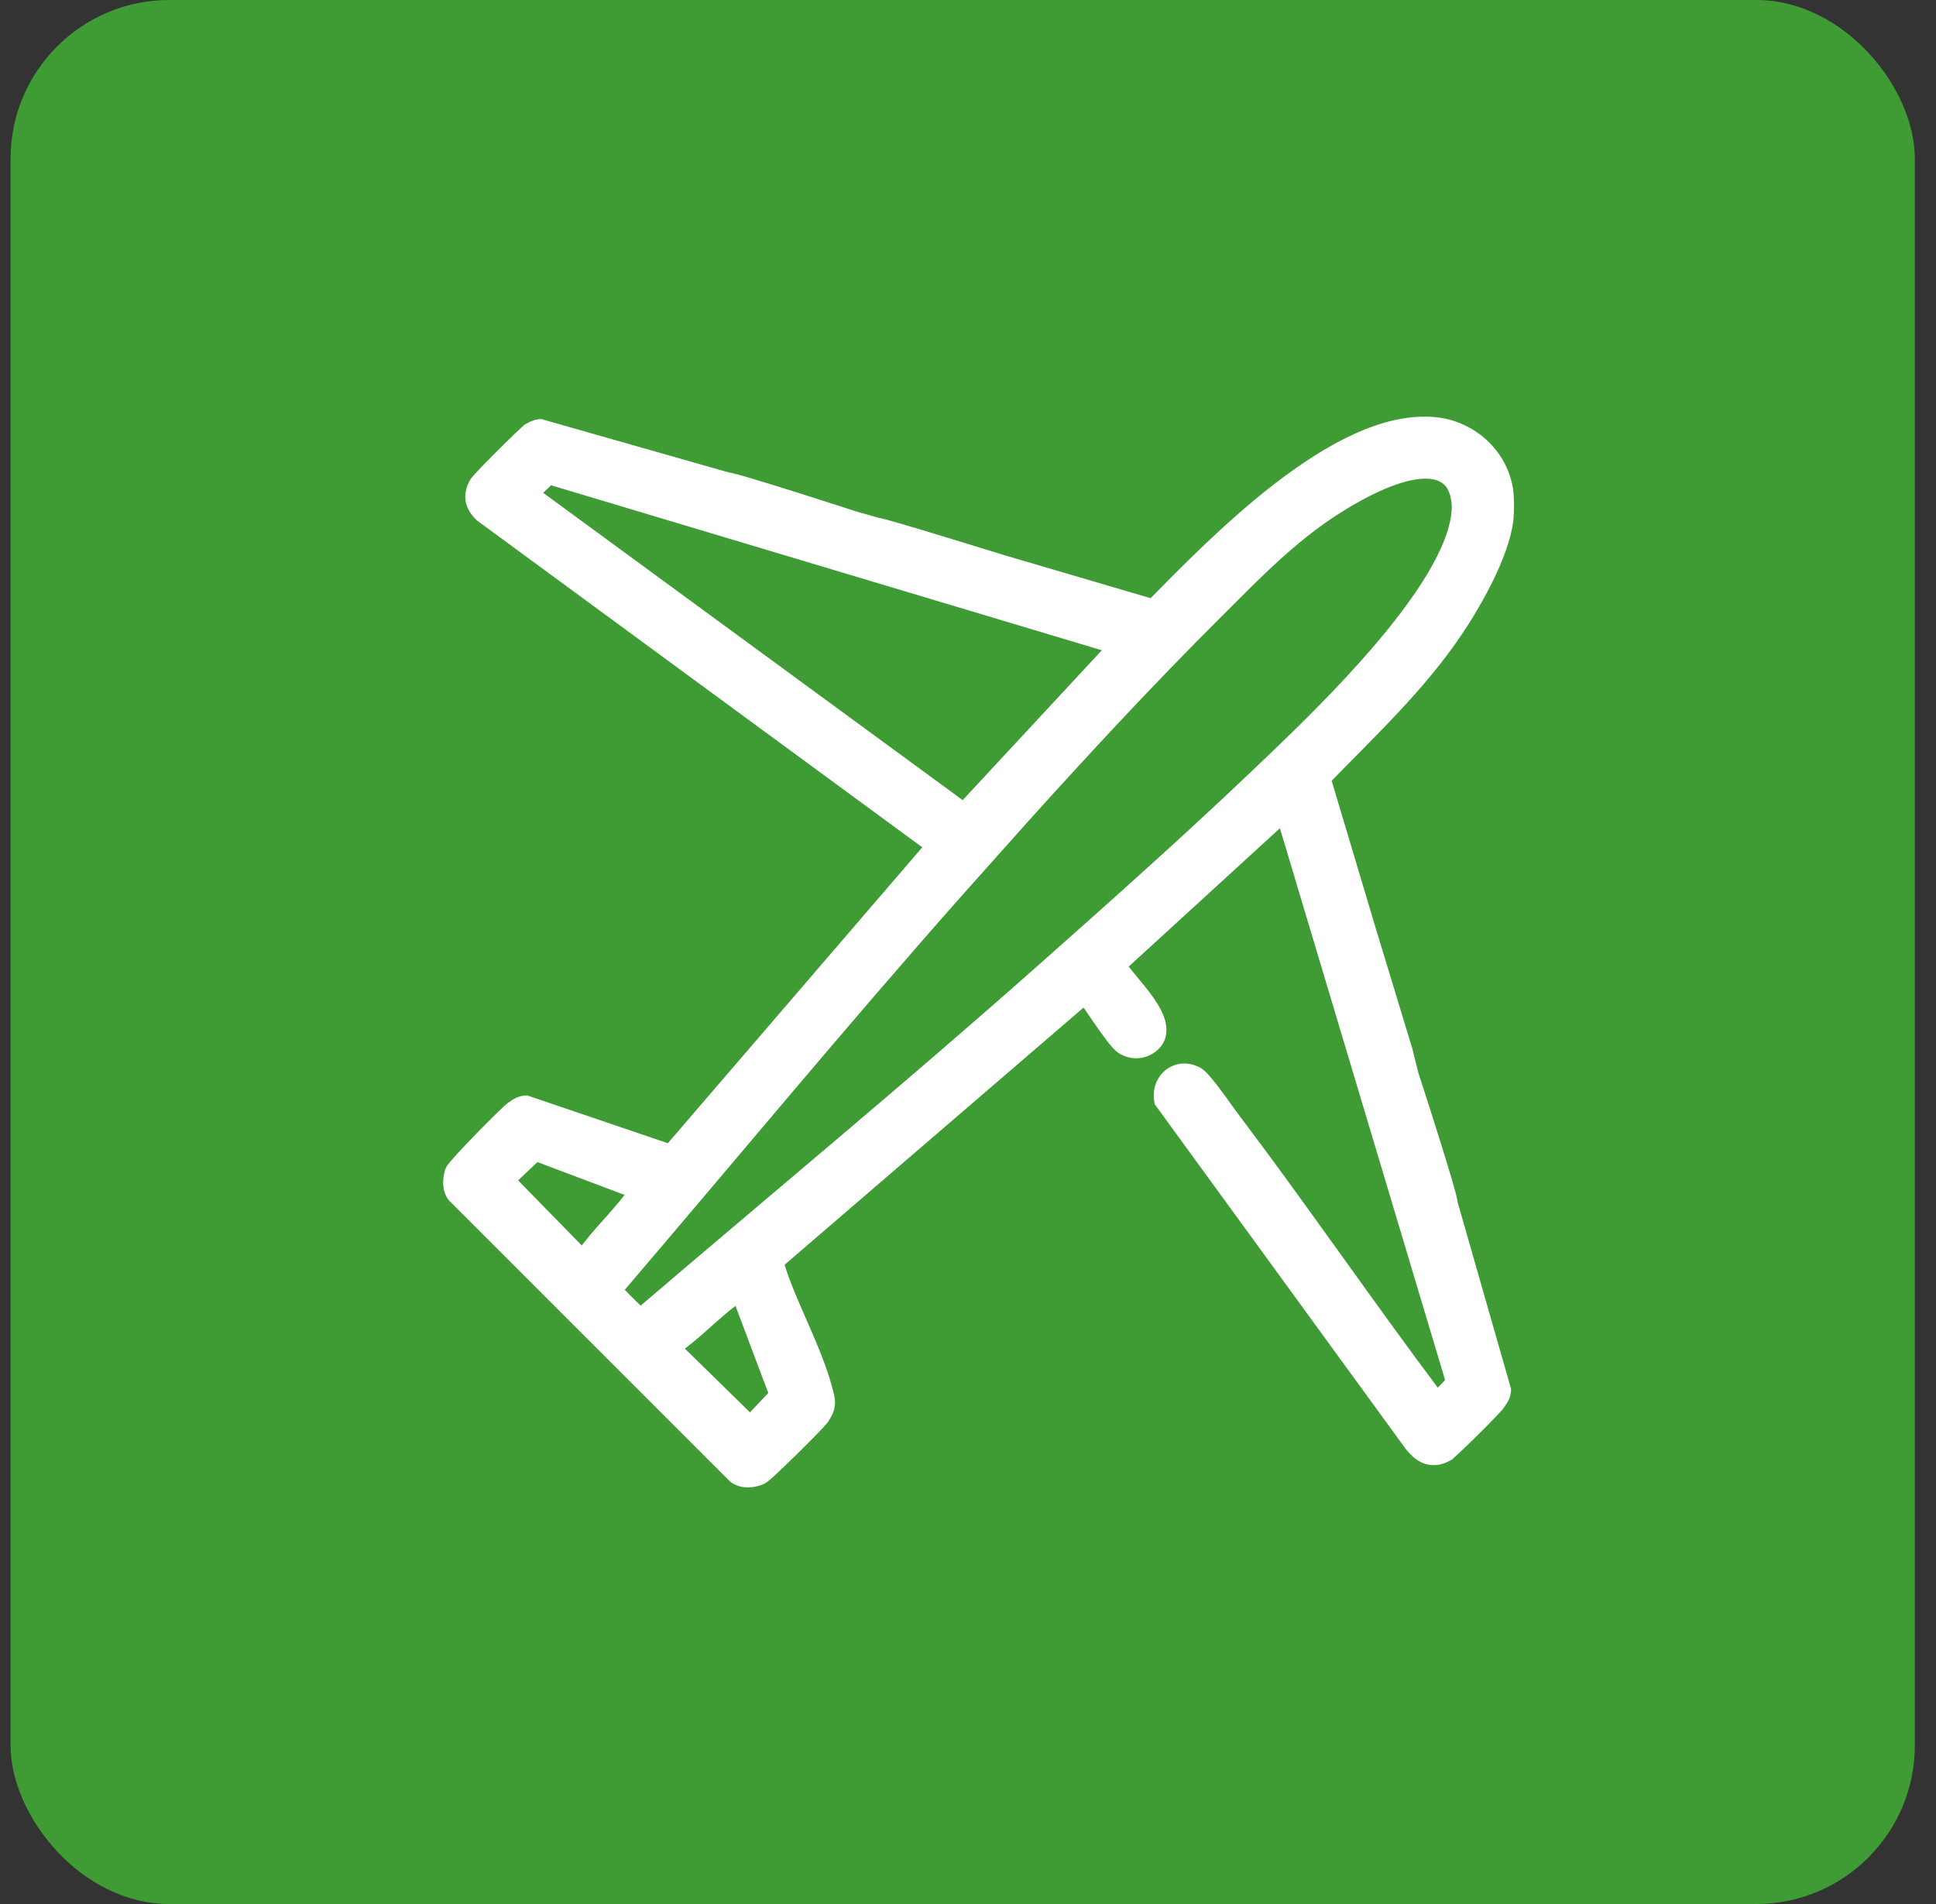<svg width="61" height="60" viewBox="0 0 61 60" fill="none" xmlns="http://www.w3.org/2000/svg">
<rect x="0" y="0" width="61" height="60" fill="#333333" stroke="none"/>
<rect x="0.333" width="60" height="60" rx="5" fill="#3F9C35"/>
<path d="M45.194 13.343L45.407 13.371C46.462 13.557 47.337 14.396 47.484 15.492L47.499 15.691C47.506 15.845 47.505 16.03 47.498 16.184L47.484 16.383C47.417 16.936 47.166 17.589 46.867 18.202C46.641 18.665 46.383 19.114 46.143 19.497L45.91 19.855C44.731 21.615 43.17 23.064 41.733 24.549L43.126 29.211L44.309 33.105L44.312 33.115L44.5 33.871L44.502 33.879C44.505 33.886 44.508 33.897 44.513 33.911C44.522 33.939 44.535 33.98 44.552 34.032C44.586 34.137 44.635 34.287 44.693 34.467C44.809 34.827 44.964 35.309 45.117 35.798C45.271 36.287 45.425 36.784 45.539 37.172C45.596 37.365 45.643 37.533 45.676 37.66C45.692 37.723 45.706 37.779 45.715 37.823C45.719 37.845 45.723 37.867 45.726 37.887C45.727 37.892 45.725 37.899 45.726 37.906L47.401 43.761L47.41 43.794L47.408 43.829C47.402 43.928 47.368 44.012 47.329 44.081L47.222 44.242C47.199 44.275 47.156 44.323 47.111 44.373C47.062 44.427 46.998 44.494 46.926 44.568C46.782 44.718 46.6 44.902 46.417 45.083C46.235 45.264 46.051 45.442 45.904 45.58C45.831 45.649 45.766 45.709 45.714 45.755C45.689 45.777 45.665 45.797 45.645 45.813C45.628 45.827 45.602 45.846 45.575 45.86L45.575 45.861C45.347 45.981 45.131 46.003 44.928 45.926C44.738 45.854 44.588 45.706 44.461 45.551L44.454 45.542L36.6 34.755L36.572 34.717L36.565 34.67C36.512 34.346 36.634 34.044 36.862 33.868C37.096 33.688 37.422 33.653 37.73 33.828H37.731L37.802 33.879C37.825 33.898 37.846 33.919 37.867 33.938C37.909 33.98 37.955 34.031 38.001 34.086C38.095 34.196 38.2 34.331 38.302 34.469C38.405 34.606 38.507 34.748 38.595 34.871C38.684 34.995 38.757 35.097 38.804 35.159L39.635 36.272C40.461 37.388 41.271 38.516 42.08 39.643C43.137 41.115 44.192 42.586 45.278 44.032C45.293 44.017 45.312 44.001 45.332 43.981C45.393 43.923 45.467 43.848 45.539 43.773C45.612 43.698 45.682 43.623 45.734 43.565C45.742 43.556 45.749 43.546 45.756 43.538L40.428 25.737L35.3 30.429C35.359 30.531 35.48 30.681 35.643 30.876C35.813 31.081 36.016 31.322 36.185 31.564C36.35 31.801 36.501 32.066 36.542 32.319C36.564 32.45 36.557 32.588 36.501 32.718C36.459 32.816 36.391 32.901 36.303 32.971L36.207 33.036C35.976 33.173 35.718 33.183 35.485 33.086L35.386 33.037C35.322 33 35.259 32.938 35.205 32.88C35.148 32.817 35.085 32.739 35.02 32.654C34.89 32.485 34.744 32.276 34.607 32.076C34.468 31.874 34.338 31.682 34.236 31.539C34.214 31.509 34.193 31.482 34.175 31.458L24.529 39.757L24.519 39.884C24.709 40.497 24.993 41.135 25.278 41.786C25.565 42.445 25.854 43.118 26.027 43.768L26.085 43.996C26.101 44.072 26.112 44.147 26.11 44.221C26.105 44.345 26.066 44.457 25.997 44.577L25.918 44.7C25.893 44.736 25.845 44.791 25.791 44.849C25.734 44.911 25.659 44.989 25.573 45.076C25.402 45.252 25.184 45.47 24.967 45.684C24.75 45.897 24.533 46.106 24.362 46.267C24.276 46.346 24.201 46.415 24.143 46.466C24.114 46.491 24.087 46.514 24.065 46.531L23.979 46.585C23.756 46.677 23.42 46.733 23.154 46.551L23.14 46.54L23.126 46.527L14.305 37.704L14.293 37.692L14.283 37.678C14.112 37.434 14.156 37.12 14.218 36.921V36.92L14.246 36.859C14.254 36.846 14.264 36.833 14.273 36.821C14.29 36.797 14.313 36.769 14.338 36.738C14.389 36.678 14.457 36.6 14.537 36.513C14.698 36.337 14.91 36.113 15.125 35.891C15.341 35.668 15.562 35.446 15.742 35.27C15.831 35.182 15.911 35.105 15.976 35.045C16.036 34.989 16.093 34.938 16.131 34.911L16.292 34.803C16.361 34.764 16.446 34.731 16.544 34.725L16.584 34.722L16.622 34.734L21.106 36.259L29.352 26.667L15.169 16.256L15.158 16.248L15.149 16.238C15.013 16.108 14.909 15.959 14.873 15.781C14.846 15.646 14.863 15.512 14.912 15.378L14.972 15.243C14.987 15.215 15.01 15.188 15.022 15.173C15.038 15.153 15.059 15.128 15.083 15.102C15.131 15.048 15.195 14.979 15.27 14.901C15.419 14.745 15.613 14.548 15.808 14.354C16.003 14.159 16.2 13.964 16.356 13.815C16.433 13.741 16.502 13.677 16.555 13.629C16.581 13.605 16.606 13.584 16.626 13.567C16.641 13.556 16.669 13.534 16.698 13.519V13.518C16.755 13.488 16.866 13.42 17.001 13.41L17.036 13.408L17.071 13.418L22.933 15.087C22.941 15.088 22.948 15.088 22.953 15.089C22.972 15.092 22.992 15.096 23.013 15.101C23.056 15.11 23.111 15.123 23.173 15.14C23.299 15.173 23.466 15.222 23.658 15.279C24.044 15.394 24.54 15.548 25.029 15.702C25.517 15.856 26 16.011 26.361 16.127C26.541 16.185 26.691 16.234 26.795 16.268C26.847 16.284 26.888 16.298 26.916 16.307C26.93 16.311 26.941 16.315 26.948 16.317C26.952 16.318 26.954 16.319 26.956 16.319L26.959 16.32H26.958L27.665 16.519C27.673 16.52 27.679 16.519 27.681 16.52C27.697 16.522 27.715 16.527 27.734 16.531C27.771 16.54 27.822 16.553 27.88 16.568C27.998 16.6 28.158 16.646 28.345 16.7C28.72 16.81 29.209 16.957 29.693 17.105C30.177 17.252 30.657 17.399 31.017 17.51C31.196 17.565 31.346 17.611 31.45 17.644C31.503 17.66 31.544 17.673 31.572 17.682C31.585 17.686 31.596 17.689 31.604 17.691C31.607 17.692 31.61 17.694 31.612 17.694H31.614L36.249 19.057L36.374 19.015C37.333 18.038 38.765 16.57 40.324 15.373C41.112 14.768 41.939 14.227 42.761 13.854C43.581 13.482 44.409 13.272 45.194 13.343ZM23.085 40.966L23.086 40.967C22.779 41.198 22.49 41.459 22.19 41.727C21.903 41.982 21.605 42.242 21.282 42.47L21.276 42.481L23.636 44.792L24.439 43.943L23.267 40.832C23.194 40.882 23.128 40.934 23.085 40.966ZM44.951 14.884C44.651 14.877 44.307 14.95 43.951 15.071C43.418 15.253 42.883 15.535 42.469 15.779L42.099 16.006C41.002 16.706 40.087 17.555 39.179 18.454L38.266 19.366C36.177 21.45 34.163 23.62 32.184 25.819L30.215 28.025C26.544 32.169 23.018 36.438 19.417 40.651C19.438 40.674 19.464 40.703 19.496 40.736C19.569 40.813 19.666 40.911 19.764 41.01C19.862 41.108 19.961 41.206 20.04 41.282C20.08 41.321 20.114 41.353 20.14 41.377C20.161 41.397 20.172 41.406 20.175 41.409L20.179 41.412C24.391 37.811 28.657 34.283 32.798 30.61L34.473 29.122C36.148 27.629 37.818 26.119 39.436 24.58L40.254 23.801C41.167 22.925 42.323 21.785 43.357 20.587C44.046 19.789 44.676 18.97 45.143 18.191C45.612 17.409 45.904 16.686 45.94 16.077L45.942 15.955C45.939 15.829 45.921 15.694 45.886 15.566C45.851 15.438 45.8 15.324 45.736 15.233L45.667 15.151C45.49 14.974 45.249 14.89 44.951 14.884ZM16.039 37.191L18.349 39.553L18.359 39.547C18.587 39.224 18.847 38.926 19.103 38.639C19.371 38.338 19.633 38.05 19.863 37.742L19.864 37.741L19.997 37.56L16.888 36.389L16.039 37.191ZM16.806 15.552L30.358 25.481L35.082 20.392L17.308 15.067L16.806 15.552Z" fill="white" stroke="white" stroke-width="0.4"/>
</svg>
